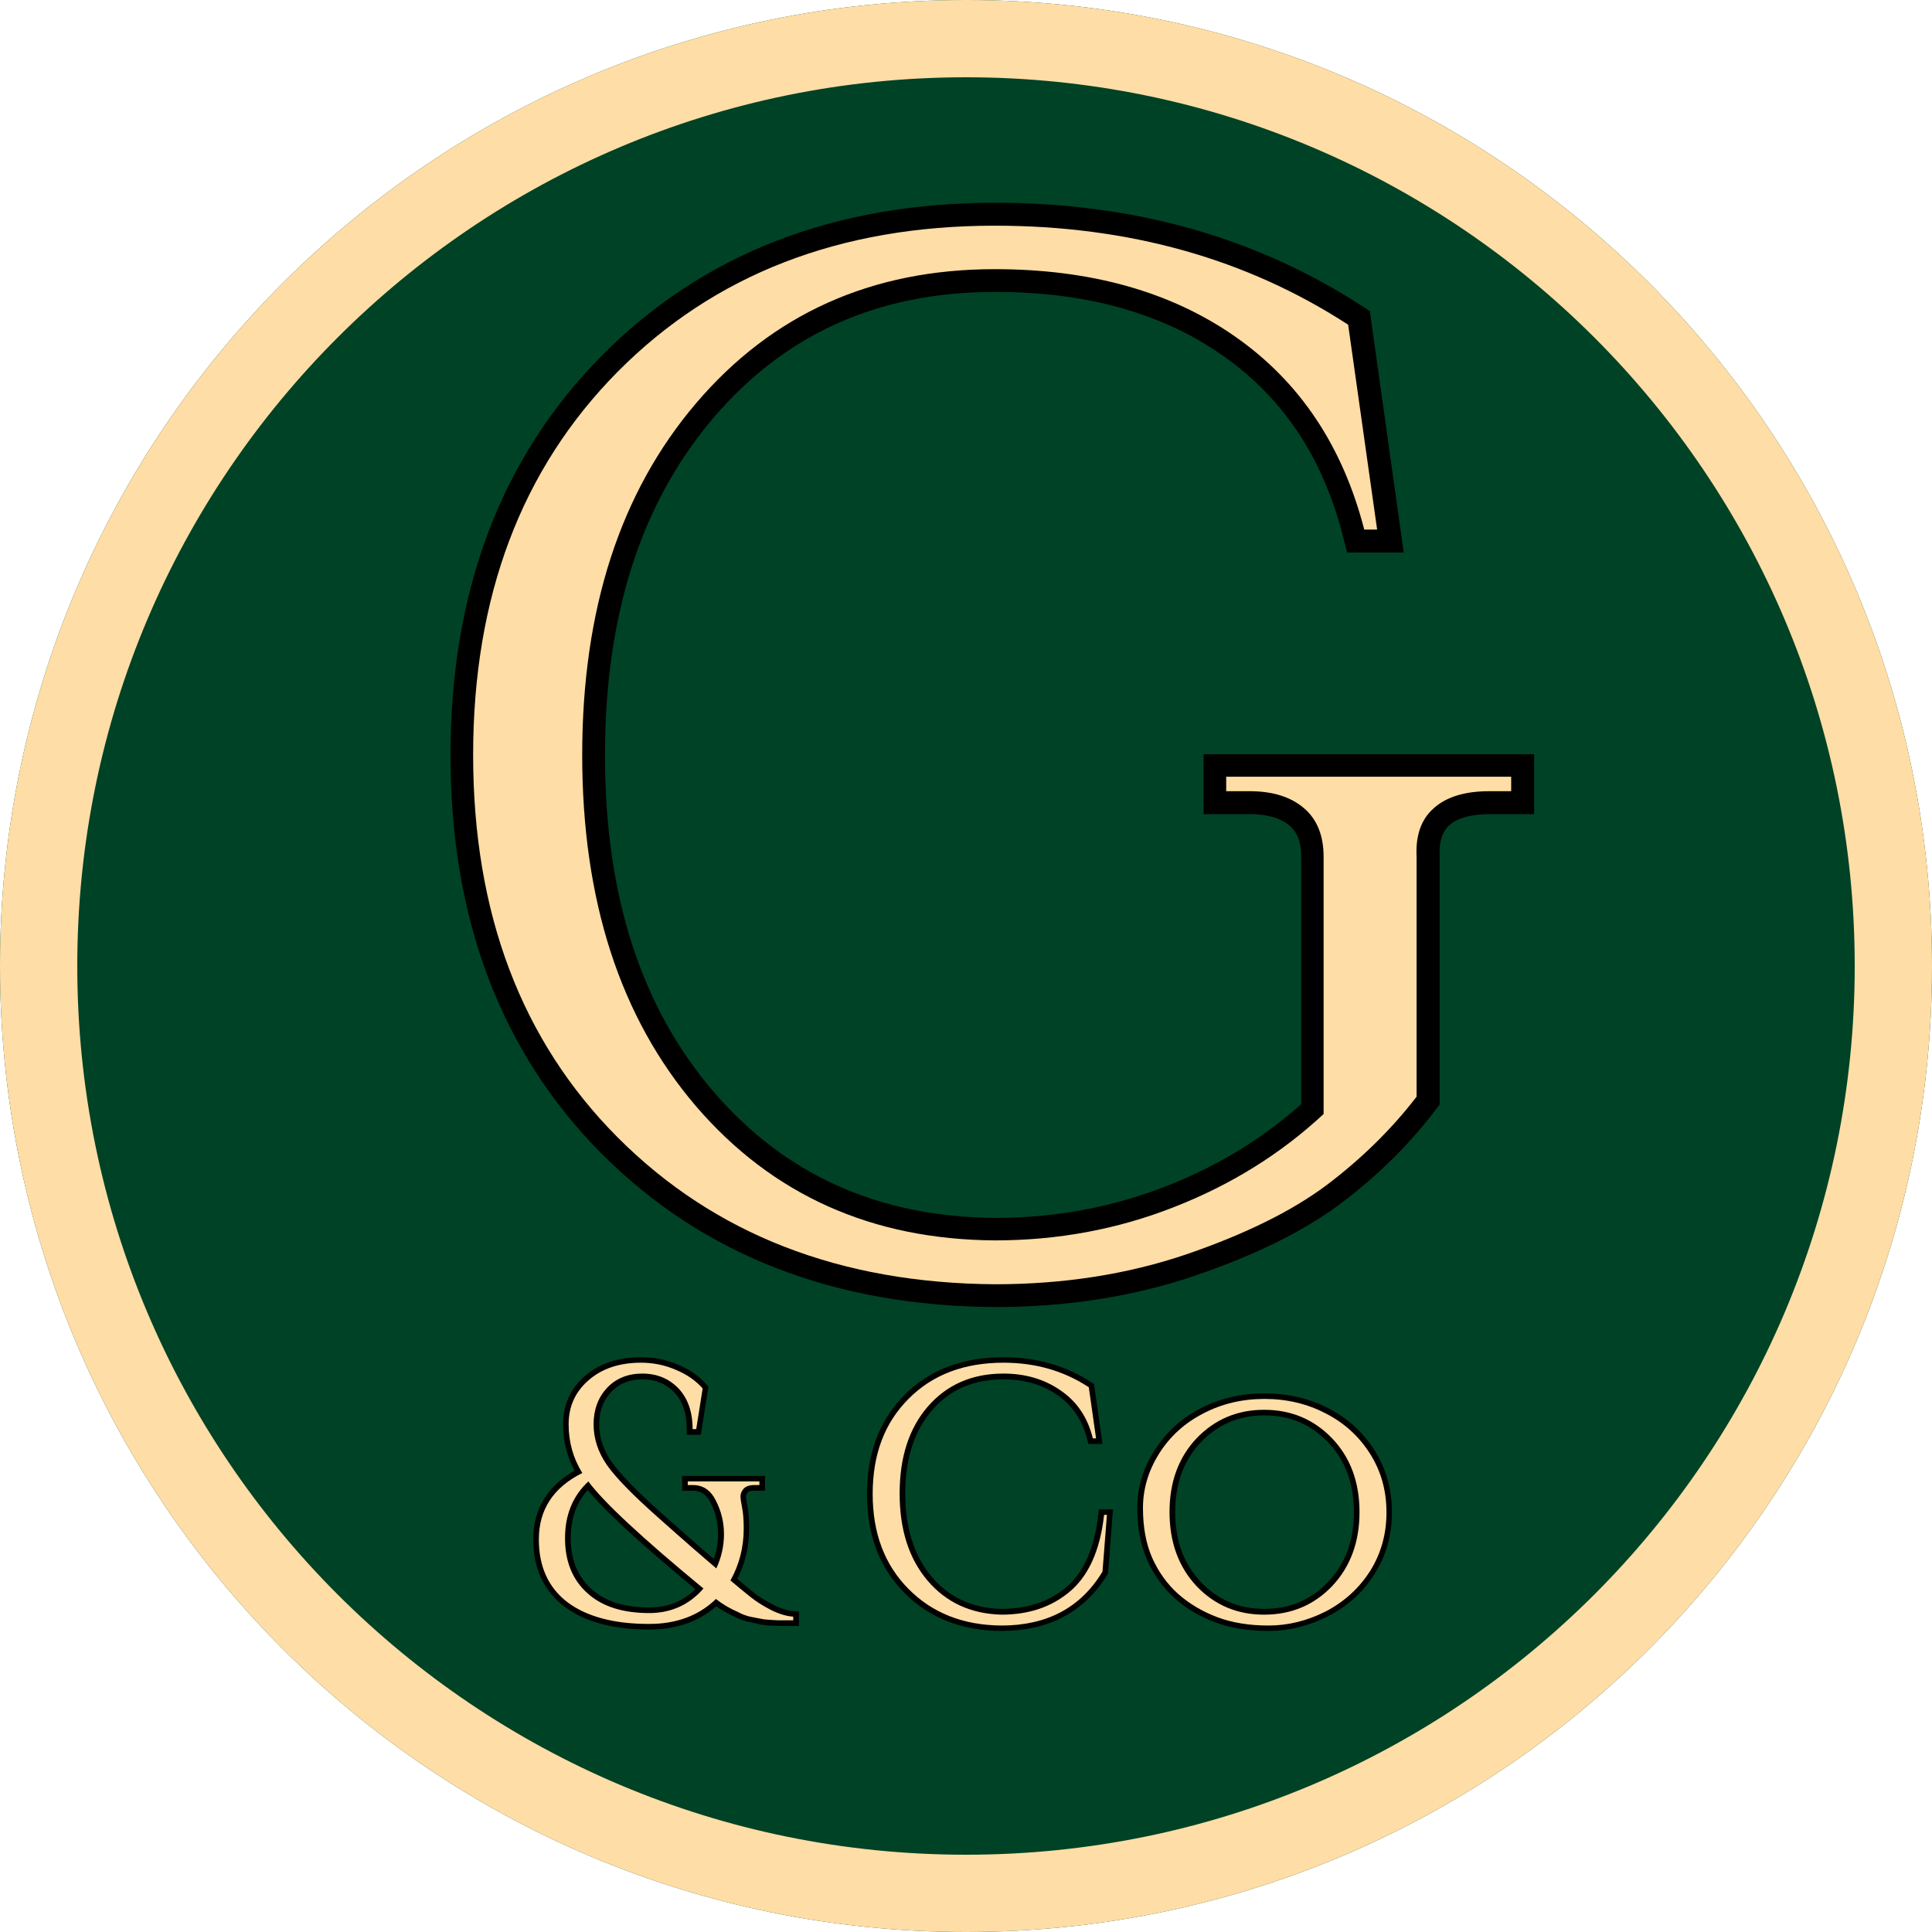<svg xmlns="http://www.w3.org/2000/svg" xmlns:xlink="http://www.w3.org/1999/xlink" width="100" zoomAndPan="magnify" viewBox="0 0 75 75" height="100" preserveAspectRatio="xMidYMid meet" version="1.0"><defs><g/><clipPath id="5be0ec0d15"><path d="M 37.5 0 C 16.789 0 0 16.789 0 37.5 C 0 58.211 16.789 75 37.5 75 C 58.211 75 75 58.211 75 37.5 C 75 16.789 58.211 0 37.5 0 Z M 37.5 0 " clip-rule="nonzero"/></clipPath></defs><g clip-path="url(#5be0ec0d15)"><rect x="-7.5" width="90" fill="#004225" y="-7.5" height="90" fill-opacity="1"/><path stroke-linecap="butt" transform="matrix(0.75, 0, 0, 0.75, 0, -0)" fill="none" stroke-linejoin="miter" d="M 50 0 C 22.385 0 -0 22.385 -0 50 C -0 77.615 22.385 100 50 100 C 77.615 100 100 77.615 100 50 C 100 22.385 77.615 0 50 0 Z M 50 0 " stroke="#ffdda6" stroke-width="8" stroke-opacity="1" stroke-miterlimit="4"/></g><path stroke-linecap="butt" transform="matrix(0.241, 0, 0, 0.241, 0, -6.841)" fill="none" stroke-linejoin="miter" d="M 160.29 235.262 C 135.324 235.1 115.058 227.237 99.511 211.641 C 83.979 196.012 76.23 175.471 76.23 150.05 C 76.23 124.581 83.979 103.992 99.511 88.282 C 115.058 72.572 135.324 64.709 160.29 64.709 C 181.836 64.709 200.821 70.027 217.26 80.662 L 221.897 113.719 L 219.838 113.719 C 216.369 100.263 209.446 89.919 199.07 82.672 C 188.71 75.393 175.773 71.745 160.29 71.745 C 140.479 71.745 124.413 78.927 112.14 93.308 C 99.9 107.688 93.788 126.591 93.788 150.05 C 93.788 173.461 99.9 192.316 112.14 206.599 C 124.413 220.866 140.479 228.08 160.29 228.226 C 170.439 228.226 180.086 226.426 189.245 222.843 C 198.389 219.261 206.398 214.267 213.256 207.863 L 213.256 166.392 C 213.256 162.972 212.186 160.361 210.062 158.562 C 207.954 156.779 205.036 155.871 201.307 155.871 L 197.53 155.871 L 197.53 153.536 L 243.459 153.536 L 243.459 155.871 L 239.974 155.871 C 236.034 155.871 233.067 156.779 231.041 158.562 C 229.03 160.361 228.09 162.972 228.236 166.392 L 228.236 205.059 C 224.199 210.36 219.352 215.126 213.71 219.358 C 208.116 223.557 200.578 227.253 191.126 230.463 C 181.674 233.657 171.396 235.262 160.29 235.262 Z M 160.29 235.262 " stroke="#000000" stroke-width="7.321" stroke-opacity="1" stroke-miterlimit="4"/><g fill="#ffdda6" fill-opacity="1"><g transform="translate(14.976, 49.058)"><g><path d="M 23.641 0.797 C 17.629 0.754 12.75 -1.145 9 -4.906 C 5.258 -8.664 3.391 -13.613 3.391 -19.75 C 3.391 -25.883 5.258 -30.844 9 -34.625 C 12.75 -38.406 17.629 -40.297 23.641 -40.297 C 28.836 -40.297 33.41 -39.016 37.359 -36.453 L 38.484 -28.5 L 37.984 -28.5 C 37.148 -31.738 35.484 -34.234 32.984 -35.984 C 30.484 -37.734 27.367 -38.609 23.641 -38.609 C 18.867 -38.609 15.004 -36.875 12.047 -33.406 C 9.098 -29.945 7.625 -25.395 7.625 -19.75 C 7.625 -14.102 9.098 -9.555 12.047 -6.109 C 15.004 -2.672 18.867 -0.938 23.641 -0.906 C 26.086 -0.906 28.41 -1.336 30.609 -2.203 C 32.816 -3.066 34.75 -4.27 36.406 -5.812 L 36.406 -15.797 C 36.406 -16.629 36.148 -17.258 35.641 -17.688 C 35.129 -18.125 34.426 -18.344 33.531 -18.344 L 32.625 -18.344 L 32.625 -18.906 L 43.688 -18.906 L 43.688 -18.344 L 42.844 -18.344 C 41.895 -18.344 41.176 -18.125 40.688 -17.688 C 40.195 -17.258 39.973 -16.629 40.016 -15.797 L 40.016 -6.484 C 39.035 -5.211 37.867 -4.066 36.516 -3.047 C 35.16 -2.035 33.344 -1.141 31.062 -0.359 C 28.789 0.41 26.316 0.797 23.641 0.797 Z M 23.641 0.797 "/></g></g></g><path stroke-linecap="butt" transform="matrix(0.75, 0, 0, 0.75, 0, 49.4)" fill="none" stroke-linejoin="miter" d="M 39.026 11.003 C 38.766 11.003 38.583 11.066 38.474 11.196 C 38.375 11.331 38.323 11.451 38.323 11.571 C 38.323 11.691 38.349 11.889 38.401 12.159 C 38.458 12.435 38.484 12.795 38.484 13.243 C 38.484 14.227 38.255 15.118 37.797 15.925 C 38.245 16.31 38.599 16.607 38.859 16.816 C 39.12 17.019 39.464 17.232 39.885 17.451 C 40.307 17.67 40.703 17.79 41.063 17.816 L 41.063 17.998 C 41.052 17.998 40.948 17.998 40.755 17.998 C 40.563 17.998 40.427 17.998 40.344 17.998 C 40.26 17.998 40.109 17.993 39.891 17.982 C 39.677 17.972 39.5 17.946 39.365 17.92 C 39.229 17.883 39.047 17.842 38.823 17.795 C 38.599 17.748 38.396 17.68 38.224 17.592 C 37.781 17.389 37.385 17.159 37.052 16.899 C 36.167 17.758 35.016 18.185 33.599 18.185 C 31.781 18.185 30.375 17.805 29.38 17.05 C 28.385 16.29 27.891 15.211 27.891 13.816 C 27.891 12.279 28.641 11.128 30.146 10.368 C 29.672 9.613 29.438 8.774 29.438 7.868 C 29.438 6.946 29.771 6.191 30.443 5.592 C 31.141 4.982 32.052 4.675 33.188 4.675 C 33.823 4.675 34.422 4.795 34.995 5.04 C 35.568 5.284 36.021 5.602 36.359 5.998 L 36.026 8.107 L 35.839 8.107 C 35.839 7.211 35.594 6.508 35.109 5.998 C 34.625 5.493 34.005 5.238 33.25 5.238 C 32.5 5.238 31.891 5.482 31.422 5.982 C 30.958 6.482 30.724 7.102 30.724 7.852 C 30.724 8.597 30.953 9.3 31.417 9.961 C 31.875 10.618 32.776 11.545 34.12 12.738 C 35.464 13.93 36.448 14.79 37.068 15.31 C 37.328 14.743 37.458 14.149 37.458 13.54 C 37.458 12.93 37.328 12.352 37.057 11.816 C 36.792 11.274 36.396 11.003 35.875 11.003 L 35.599 11.003 L 35.599 10.816 L 39.307 10.816 L 39.307 11.003 Z M 36.417 16.363 C 33.229 13.732 31.24 11.883 30.443 10.816 C 29.651 11.56 29.25 12.534 29.25 13.738 C 29.25 14.935 29.635 15.883 30.401 16.581 C 31.161 17.279 32.229 17.628 33.599 17.628 C 34.74 17.628 35.682 17.206 36.417 16.363 Z M 51.823 18.258 C 49.859 18.248 48.26 17.623 47.021 16.378 C 45.781 15.133 45.167 13.493 45.167 11.461 C 45.167 9.43 45.781 7.79 47.021 6.545 C 48.26 5.295 49.896 4.675 51.938 4.675 C 53.604 4.675 55.078 5.097 56.359 5.946 L 56.729 8.581 L 56.563 8.581 C 56.292 7.508 55.734 6.68 54.901 6.107 C 54.068 5.524 53.083 5.238 51.938 5.238 C 50.307 5.238 49.005 5.8 48.026 6.935 C 47.052 8.066 46.563 9.566 46.563 11.435 C 46.563 13.3 47.047 14.8 48.005 15.941 C 48.974 17.076 50.245 17.665 51.823 17.701 C 53.219 17.701 54.38 17.321 55.313 16.566 C 56.323 15.743 56.932 14.404 57.141 12.55 L 57.292 12.55 L 57.068 15.482 C 55.938 17.331 54.188 18.258 51.823 18.258 Z M 62.292 7.279 C 63.25 6.79 64.302 6.545 65.453 6.545 C 66.604 6.545 67.656 6.79 68.615 7.279 C 69.573 7.774 70.339 8.467 70.901 9.363 C 71.469 10.253 71.755 11.269 71.755 12.399 C 71.755 13.534 71.469 14.55 70.901 15.446 C 70.339 16.342 69.573 17.034 68.615 17.524 C 67.656 18.014 66.677 18.258 65.667 18.258 C 64.661 18.258 63.771 18.118 63 17.831 C 62.229 17.545 61.563 17.149 60.995 16.639 C 60.427 16.128 59.979 15.508 59.651 14.774 C 59.323 14.04 59.156 13.175 59.156 12.185 C 59.156 11.196 59.438 10.253 60.005 9.363 C 60.573 8.467 61.333 7.774 62.292 7.279 Z M 61.943 16.217 C 62.885 17.206 64.052 17.701 65.443 17.701 C 66.839 17.701 68.005 17.206 68.953 16.217 C 69.896 15.227 70.37 13.956 70.37 12.399 C 70.37 10.847 69.896 9.576 68.953 8.586 C 68.005 7.597 66.839 7.102 65.443 7.102 C 64.052 7.102 62.885 7.597 61.943 8.586 C 61.005 9.576 60.536 10.847 60.536 12.399 C 60.536 13.956 61.005 15.227 61.943 16.217 Z M 61.943 16.217 " stroke="#000000" stroke-width="0.583" stroke-opacity="1" stroke-miterlimit="4"/><g fill="#ffdda6" fill-opacity="1"><g transform="translate(20.496, 62.9)"><g><path d="M 8.781 -5.25 C 8.582 -5.25 8.441 -5.195 8.359 -5.094 C 8.285 -5 8.25 -4.906 8.25 -4.812 C 8.25 -4.727 8.27 -4.582 8.312 -4.375 C 8.352 -4.176 8.375 -3.906 8.375 -3.562 C 8.375 -2.832 8.203 -2.16 7.859 -1.547 C 8.191 -1.266 8.457 -1.047 8.656 -0.891 C 8.852 -0.734 9.109 -0.57 9.422 -0.406 C 9.734 -0.25 10.023 -0.16 10.297 -0.141 L 10.297 0 C 10.297 0 10.223 0 10.078 0 C 9.93 0 9.828 0 9.766 0 C 9.703 0 9.586 -0.004 9.422 -0.016 C 9.266 -0.023 9.133 -0.039 9.031 -0.062 C 8.926 -0.082 8.789 -0.109 8.625 -0.141 C 8.457 -0.18 8.305 -0.238 8.172 -0.312 C 7.836 -0.457 7.547 -0.629 7.297 -0.828 C 6.629 -0.18 5.766 0.141 4.703 0.141 C 3.336 0.141 2.281 -0.141 1.531 -0.703 C 0.789 -1.273 0.422 -2.086 0.422 -3.141 C 0.422 -4.297 0.984 -5.156 2.109 -5.719 C 1.754 -6.289 1.578 -6.922 1.578 -7.609 C 1.578 -8.297 1.832 -8.863 2.344 -9.312 C 2.863 -9.77 3.547 -10 4.391 -10 C 4.867 -10 5.32 -9.906 5.75 -9.719 C 6.176 -9.539 6.52 -9.301 6.781 -9 L 6.531 -7.422 L 6.391 -7.422 C 6.391 -8.086 6.207 -8.613 5.844 -9 C 5.477 -9.383 5.008 -9.578 4.438 -9.578 C 3.875 -9.578 3.414 -9.391 3.062 -9.016 C 2.719 -8.641 2.547 -8.172 2.547 -7.609 C 2.547 -7.055 2.719 -6.531 3.062 -6.031 C 3.406 -5.539 4.082 -4.848 5.094 -3.953 C 6.102 -3.055 6.844 -2.41 7.312 -2.016 C 7.508 -2.441 7.609 -2.883 7.609 -3.344 C 7.609 -3.801 7.504 -4.234 7.297 -4.641 C 7.098 -5.047 6.801 -5.25 6.406 -5.25 L 6.203 -5.25 L 6.203 -5.391 L 8.984 -5.391 L 8.984 -5.25 Z M 6.812 -1.234 C 4.426 -3.203 2.938 -4.586 2.344 -5.391 C 1.738 -4.828 1.438 -4.094 1.438 -3.188 C 1.438 -2.289 1.723 -1.582 2.297 -1.062 C 2.867 -0.539 3.672 -0.281 4.703 -0.281 C 5.555 -0.281 6.258 -0.598 6.812 -1.234 Z M 6.812 -1.234 "/></g></g></g><g fill="#ffdda6" fill-opacity="1"><g transform="translate(29.535, 62.9)"><g/></g></g><g fill="#ffdda6" fill-opacity="1"><g transform="translate(33.033, 62.9)"><g><path d="M 5.844 0.203 C 4.363 0.191 3.16 -0.281 2.234 -1.219 C 1.305 -2.156 0.844 -3.383 0.844 -4.906 C 0.844 -6.438 1.305 -7.664 2.234 -8.594 C 3.16 -9.531 4.391 -10 5.922 -10 C 7.172 -10 8.273 -9.68 9.234 -9.047 L 9.516 -7.062 L 9.391 -7.062 C 9.191 -7.875 8.773 -8.492 8.141 -8.922 C 7.516 -9.359 6.773 -9.578 5.922 -9.578 C 4.703 -9.578 3.723 -9.148 2.984 -8.297 C 2.254 -7.453 1.891 -6.328 1.891 -4.922 C 1.891 -3.523 2.25 -2.398 2.969 -1.547 C 3.695 -0.691 4.656 -0.25 5.844 -0.219 C 6.883 -0.219 7.754 -0.504 8.453 -1.078 C 9.211 -1.691 9.672 -2.695 9.828 -4.094 L 9.938 -4.094 L 9.766 -1.891 C 8.922 -0.492 7.613 0.203 5.844 0.203 Z M 5.844 0.203 "/></g></g></g><g fill="#ffdda6" fill-opacity="1"><g transform="translate(43.667, 62.9)"><g><path d="M 3.047 -8.031 C 3.766 -8.406 4.555 -8.594 5.422 -8.594 C 6.285 -8.594 7.078 -8.406 7.797 -8.031 C 8.516 -7.664 9.086 -7.145 9.516 -6.469 C 9.941 -5.801 10.156 -5.039 10.156 -4.188 C 10.156 -3.344 9.941 -2.582 9.516 -1.906 C 9.086 -1.238 8.516 -0.719 7.797 -0.344 C 7.078 0.02 6.336 0.203 5.578 0.203 C 4.828 0.203 4.16 0.094 3.578 -0.125 C 3.004 -0.344 2.504 -0.641 2.078 -1.016 C 1.648 -1.398 1.312 -1.867 1.062 -2.422 C 0.82 -2.973 0.703 -3.617 0.703 -4.359 C 0.703 -5.098 0.91 -5.801 1.328 -6.469 C 1.754 -7.145 2.328 -7.664 3.047 -8.031 Z M 2.781 -1.328 C 3.488 -0.586 4.363 -0.219 5.406 -0.219 C 6.457 -0.219 7.336 -0.586 8.047 -1.328 C 8.754 -2.078 9.109 -3.035 9.109 -4.203 C 9.109 -5.367 8.754 -6.32 8.047 -7.062 C 7.336 -7.801 6.457 -8.172 5.406 -8.172 C 4.363 -8.172 3.488 -7.801 2.781 -7.062 C 2.082 -6.32 1.734 -5.367 1.734 -4.203 C 1.734 -3.035 2.082 -2.078 2.781 -1.328 Z M 2.781 -1.328 "/></g></g></g></svg>